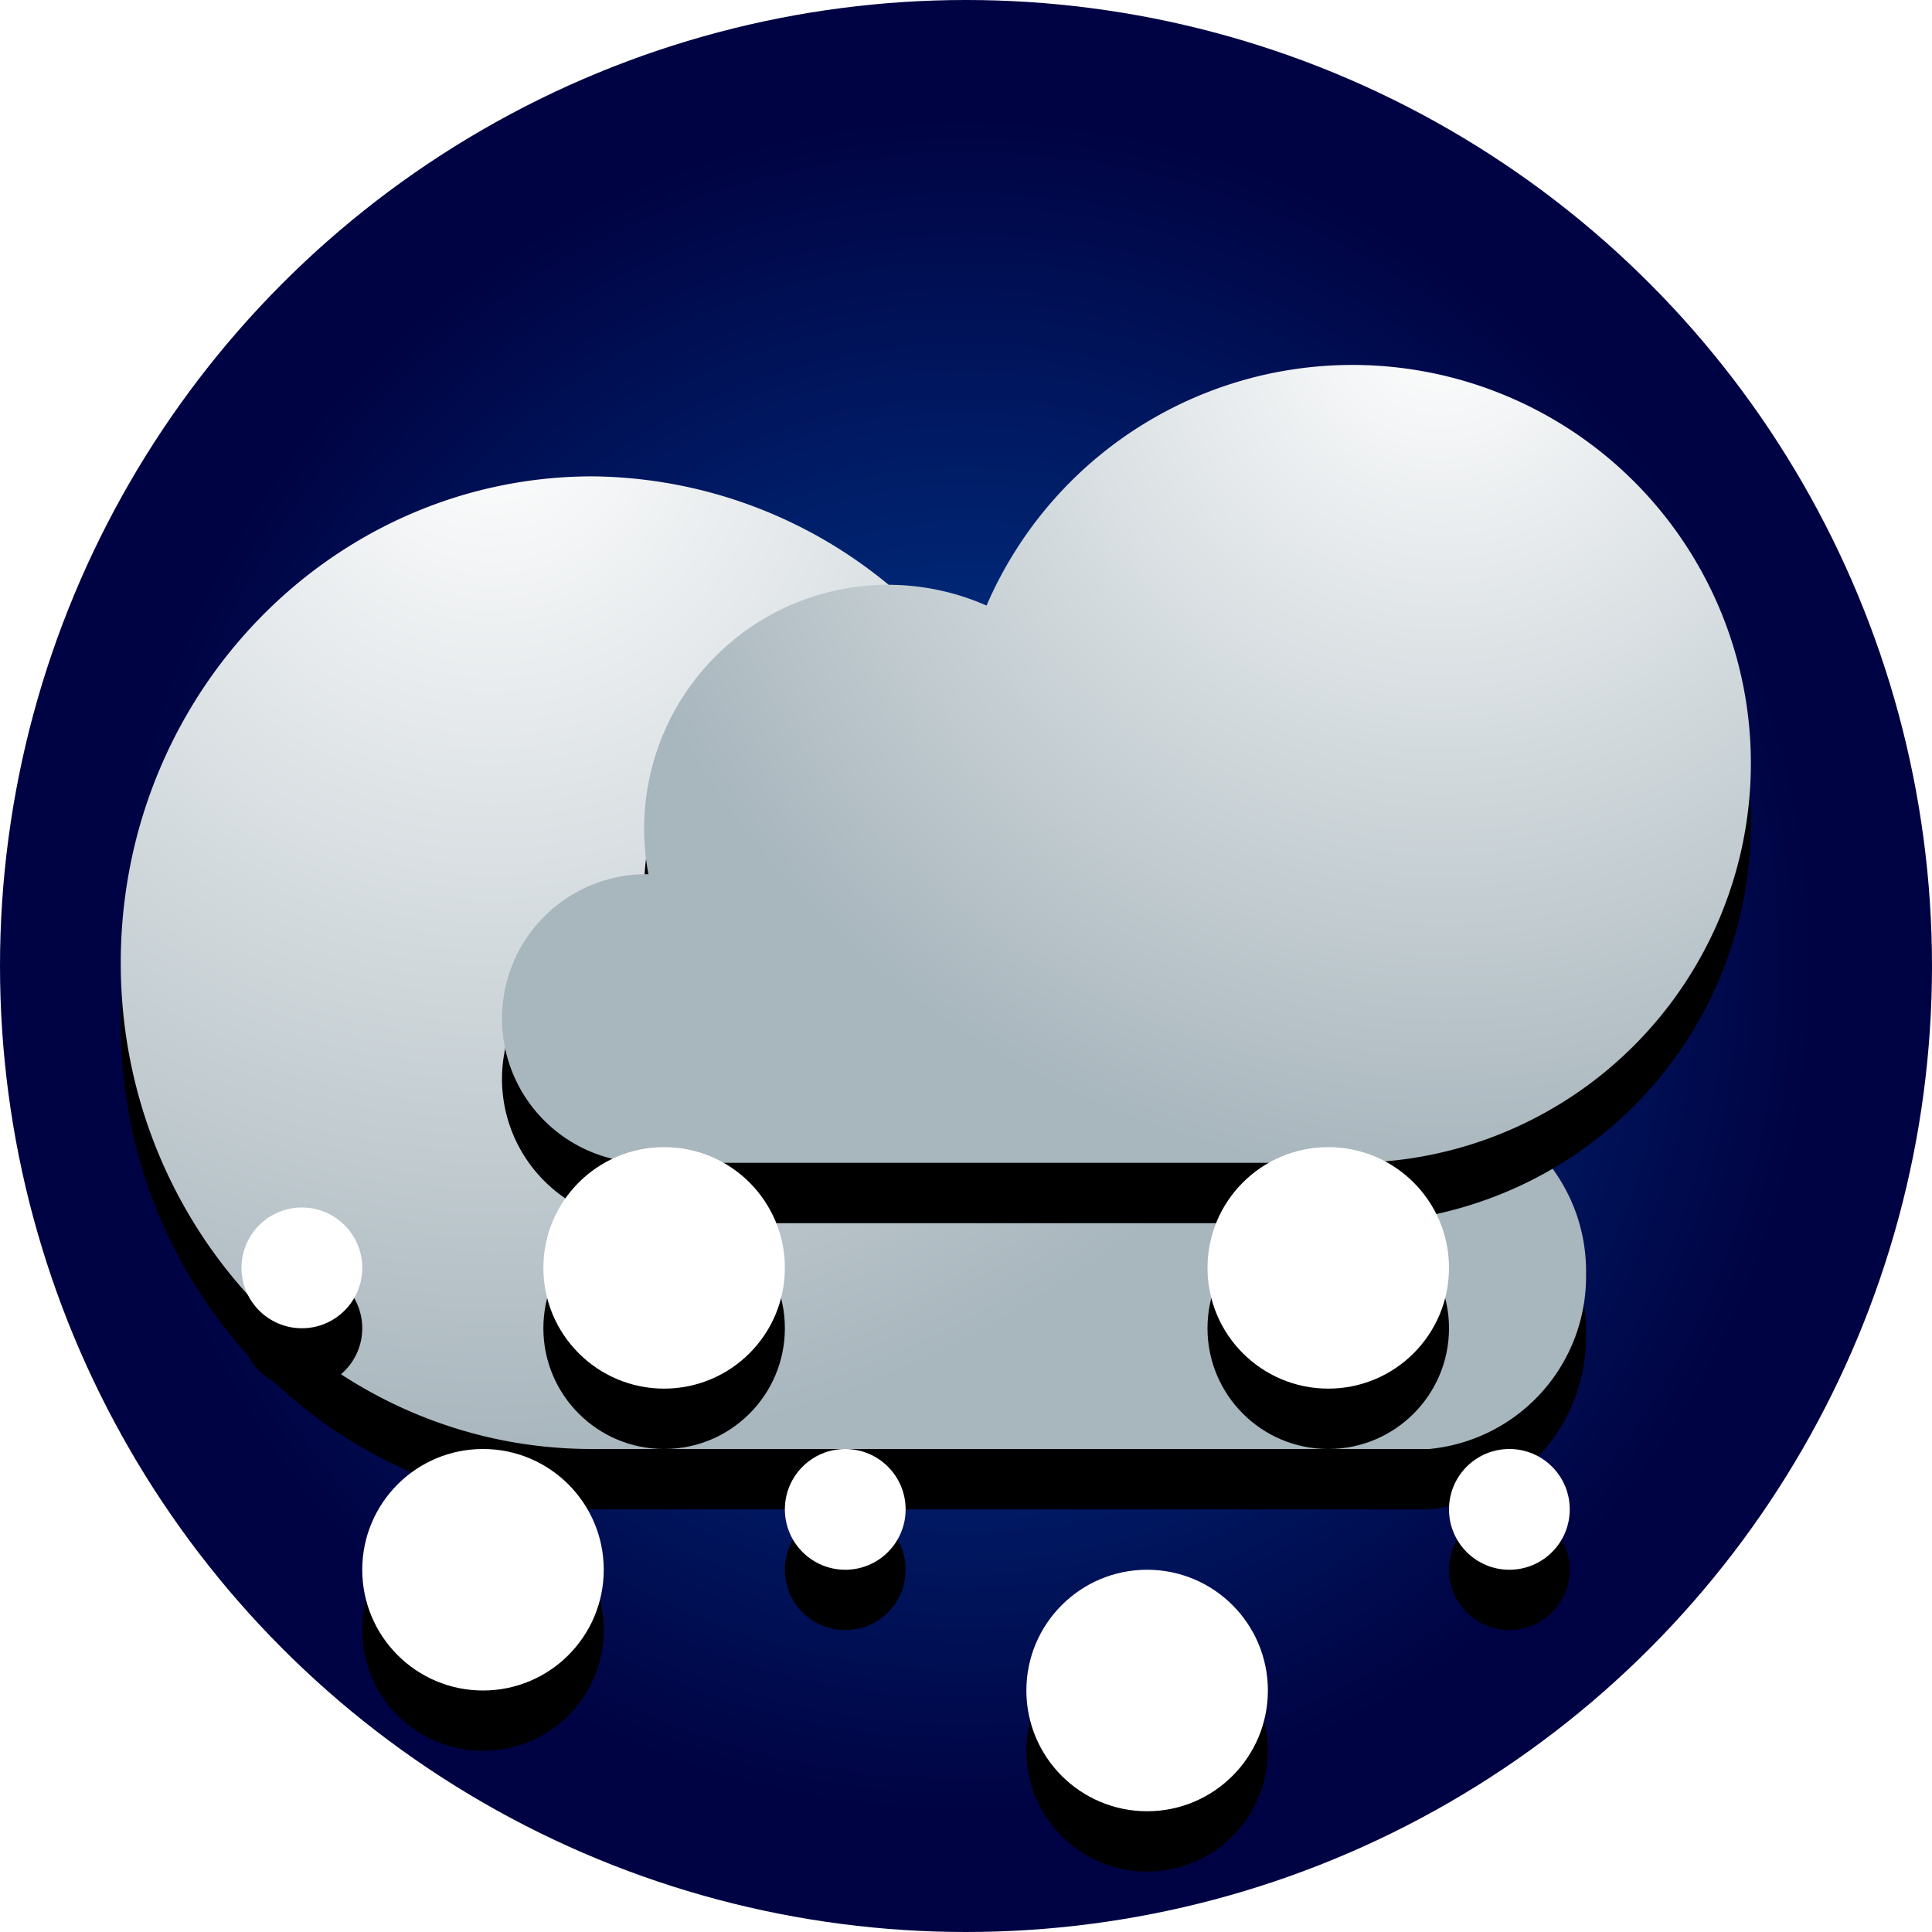 <svg width="32" height="32" viewBox="0 0 32 32" xmlns="http://www.w3.org/2000/svg" xmlns:xlink="http://www.w3.org/1999/xlink">
    <title>
        Zataženo sníh noc
    </title>
    <defs>
        <radialGradient cx="50%" cy="50%" fx="50%" fy="50%" r="43.52%" id="a">
            <stop stop-color="#00419A" offset="0%"/>
            <stop stop-color="#000343" offset="100%"/>
        </radialGradient>
        <radialGradient cx="25.17%" cy="-6.5%" fx="25.17%" fy="-6.5%" r="108.37%" gradientTransform="scale(.664 1) rotate(66.51 .32 .03)" id="d">
            <stop stop-color="#FFF" offset="0%"/>
            <stop stop-color="#A8B6BD" offset="100%"/>
        </radialGradient>
        <path d="M21.59 12.19a4.85 4.85 0 0 0-4.69-5.82c-.68 0-1.34.15-1.92.42a7.8 7.8 0 0 0-7.18-4.9C3.5 1.9 0 5.5 0 9.95 0 14.39 3.5 18 7.8 18h13.87a2.87 2.87 0 0 0 2.6-2.9 2.87 2.87 0 0 0-2.68-2.91z" id="c"/>
        <filter x="-33%" y="-43.5%" width="165.9%" height="199.3%" filterUnits="objectBoundingBox" id="b">
            <feOffset dy="1" in="SourceAlpha" result="shadowOffsetOuter1"/>
            <feGaussianBlur stdDeviation="2.5" in="shadowOffsetOuter1" result="shadowBlurOuter1"/>
            <feColorMatrix values="0 0 0 0 0 0 0 0 0 0 0 0 0 0 0 0 0 0 0.105 0" in="shadowBlurOuter1"/>
        </filter>
        <radialGradient cx="25.17%" cy="-6.5%" fx="25.17%" fy="-6.5%" r="108.37%" gradientTransform="scale(.646 1) rotate(65.93 .32 .04)" id="g">
            <stop stop-color="#FFF" offset="0%"/>
            <stop stop-color="#A8B6BD" offset="100%"/>
        </radialGradient>
        <path d="M24.73 8.48a4.04 4.04 0 0 0-5.6-4.45 6.6 6.6 0 0 0-12.66 2.6 6.62 6.62 0 0 0 6.6 6.63H24.8a2.39 2.39 0 0 0-.07-4.78z" id="f"/>
        <filter x="-39%" y="-52.8%" width="177.9%" height="220.6%" filterUnits="objectBoundingBox" id="e">
            <feOffset dy="1" in="SourceAlpha" result="shadowOffsetOuter1"/>
            <feGaussianBlur stdDeviation="2.5" in="shadowOffsetOuter1" result="shadowBlurOuter1"/>
            <feColorMatrix values="0 0 0 0 0 0 0 0 0 0 0 0 0 0 0 0 0 0 0.105 0" in="shadowBlurOuter1"/>
        </filter>
        <circle id="i" cx="11" cy="21" r="2"/>
        <filter x="-162.5%" y="-137.5%" width="425%" height="425%" filterUnits="objectBoundingBox" id="h">
            <feOffset dy="1" in="SourceAlpha" result="shadowOffsetOuter1"/>
            <feGaussianBlur stdDeviation="2" in="shadowOffsetOuter1" result="shadowBlurOuter1"/>
            <feColorMatrix values="0 0 0 0 0 0 0 0 0 0 0 0 0 0 0 0 0 0 0.25 0" in="shadowBlurOuter1"/>
        </filter>
        <circle id="k" cx="22" cy="21" r="2"/>
        <filter x="-162.5%" y="-137.5%" width="425%" height="425%" filterUnits="objectBoundingBox" id="j">
            <feOffset dy="1" in="SourceAlpha" result="shadowOffsetOuter1"/>
            <feGaussianBlur stdDeviation="2" in="shadowOffsetOuter1" result="shadowBlurOuter1"/>
            <feColorMatrix values="0 0 0 0 0 0 0 0 0 0 0 0 0 0 0 0 0 0 0.25 0" in="shadowBlurOuter1"/>
        </filter>
        <circle id="m" cx="8" cy="26" r="2"/>
        <filter x="-162.5%" y="-137.5%" width="425%" height="425%" filterUnits="objectBoundingBox" id="l">
            <feOffset dy="1" in="SourceAlpha" result="shadowOffsetOuter1"/>
            <feGaussianBlur stdDeviation="2" in="shadowOffsetOuter1" result="shadowBlurOuter1"/>
            <feColorMatrix values="0 0 0 0 0 0 0 0 0 0 0 0 0 0 0 0 0 0 0.25 0" in="shadowBlurOuter1"/>
        </filter>
        <circle id="o" cx="19" cy="28" r="2"/>
        <filter x="-162.5%" y="-137.5%" width="425%" height="425%" filterUnits="objectBoundingBox" id="n">
            <feOffset dy="1" in="SourceAlpha" result="shadowOffsetOuter1"/>
            <feGaussianBlur stdDeviation="2" in="shadowOffsetOuter1" result="shadowBlurOuter1"/>
            <feColorMatrix values="0 0 0 0 0 0 0 0 0 0 0 0 0 0 0 0 0 0 0.25 0" in="shadowBlurOuter1"/>
        </filter>
        <circle id="q" cx="5" cy="21" r="1"/>
        <filter x="-325%" y="-275%" width="750%" height="750%" filterUnits="objectBoundingBox" id="p">
            <feOffset dy="1" in="SourceAlpha" result="shadowOffsetOuter1"/>
            <feGaussianBlur stdDeviation="2" in="shadowOffsetOuter1" result="shadowBlurOuter1"/>
            <feColorMatrix values="0 0 0 0 0 0 0 0 0 0 0 0 0 0 0 0 0 0 0.25 0" in="shadowBlurOuter1"/>
        </filter>
        <circle id="s" cx="14" cy="25" r="1"/>
        <filter x="-325%" y="-275%" width="750%" height="750%" filterUnits="objectBoundingBox" id="r">
            <feOffset dy="1" in="SourceAlpha" result="shadowOffsetOuter1"/>
            <feGaussianBlur stdDeviation="2" in="shadowOffsetOuter1" result="shadowBlurOuter1"/>
            <feColorMatrix values="0 0 0 0 0 0 0 0 0 0 0 0 0 0 0 0 0 0 0.25 0" in="shadowBlurOuter1"/>
        </filter>
        <circle id="u" cx="25" cy="25" r="1"/>
        <filter x="-325%" y="-275%" width="750%" height="750%" filterUnits="objectBoundingBox" id="t">
            <feOffset dy="1" in="SourceAlpha" result="shadowOffsetOuter1"/>
            <feGaussianBlur stdDeviation="2" in="shadowOffsetOuter1" result="shadowBlurOuter1"/>
            <feColorMatrix values="0 0 0 0 0 0 0 0 0 0 0 0 0 0 0 0 0 0 0.25 0" in="shadowBlurOuter1"/>
        </filter>
    </defs>
    <g fill="none" fill-rule="evenodd">
        <circle fill="url(#a)" cx="16" cy="16" r="16"/>
        <g transform="translate(2 6)">
            <use fill="#000" filter="url(#b)" xlink:href="#c"/>
            <use fill="url(#d)" xlink:href="#c"/>
        </g>
        <g transform="matrix(-1 0 0 1 35.47 6)">
            <use fill="#000" filter="url(#e)" xlink:href="#f"/>
            <use fill="url(#g)" xlink:href="#f"/>
        </g>
        <use fill="#000" filter="url(#h)" xlink:href="#i"/>
        <use fill="#FFF" xlink:href="#i"/>
        <use fill="#000" filter="url(#j)" xlink:href="#k"/>
        <use fill="#FFF" xlink:href="#k"/>
        <use fill="#000" filter="url(#l)" xlink:href="#m"/>
        <use fill="#FFF" xlink:href="#m"/>
        <g>
            <use fill="#000" filter="url(#n)" xlink:href="#o"/>
            <use fill="#FFF" xlink:href="#o"/>
        </g>
        <g>
            <use fill="#000" filter="url(#p)" xlink:href="#q"/>
            <use fill="#FFF" xlink:href="#q"/>
        </g>
        <g>
            <use fill="#000" filter="url(#r)" xlink:href="#s"/>
            <use fill="#FFF" xlink:href="#s"/>
        </g>
        <g>
            <use fill="#000" filter="url(#t)" xlink:href="#u"/>
            <use fill="#FFF" xlink:href="#u"/>
        </g>
    </g>
</svg>
